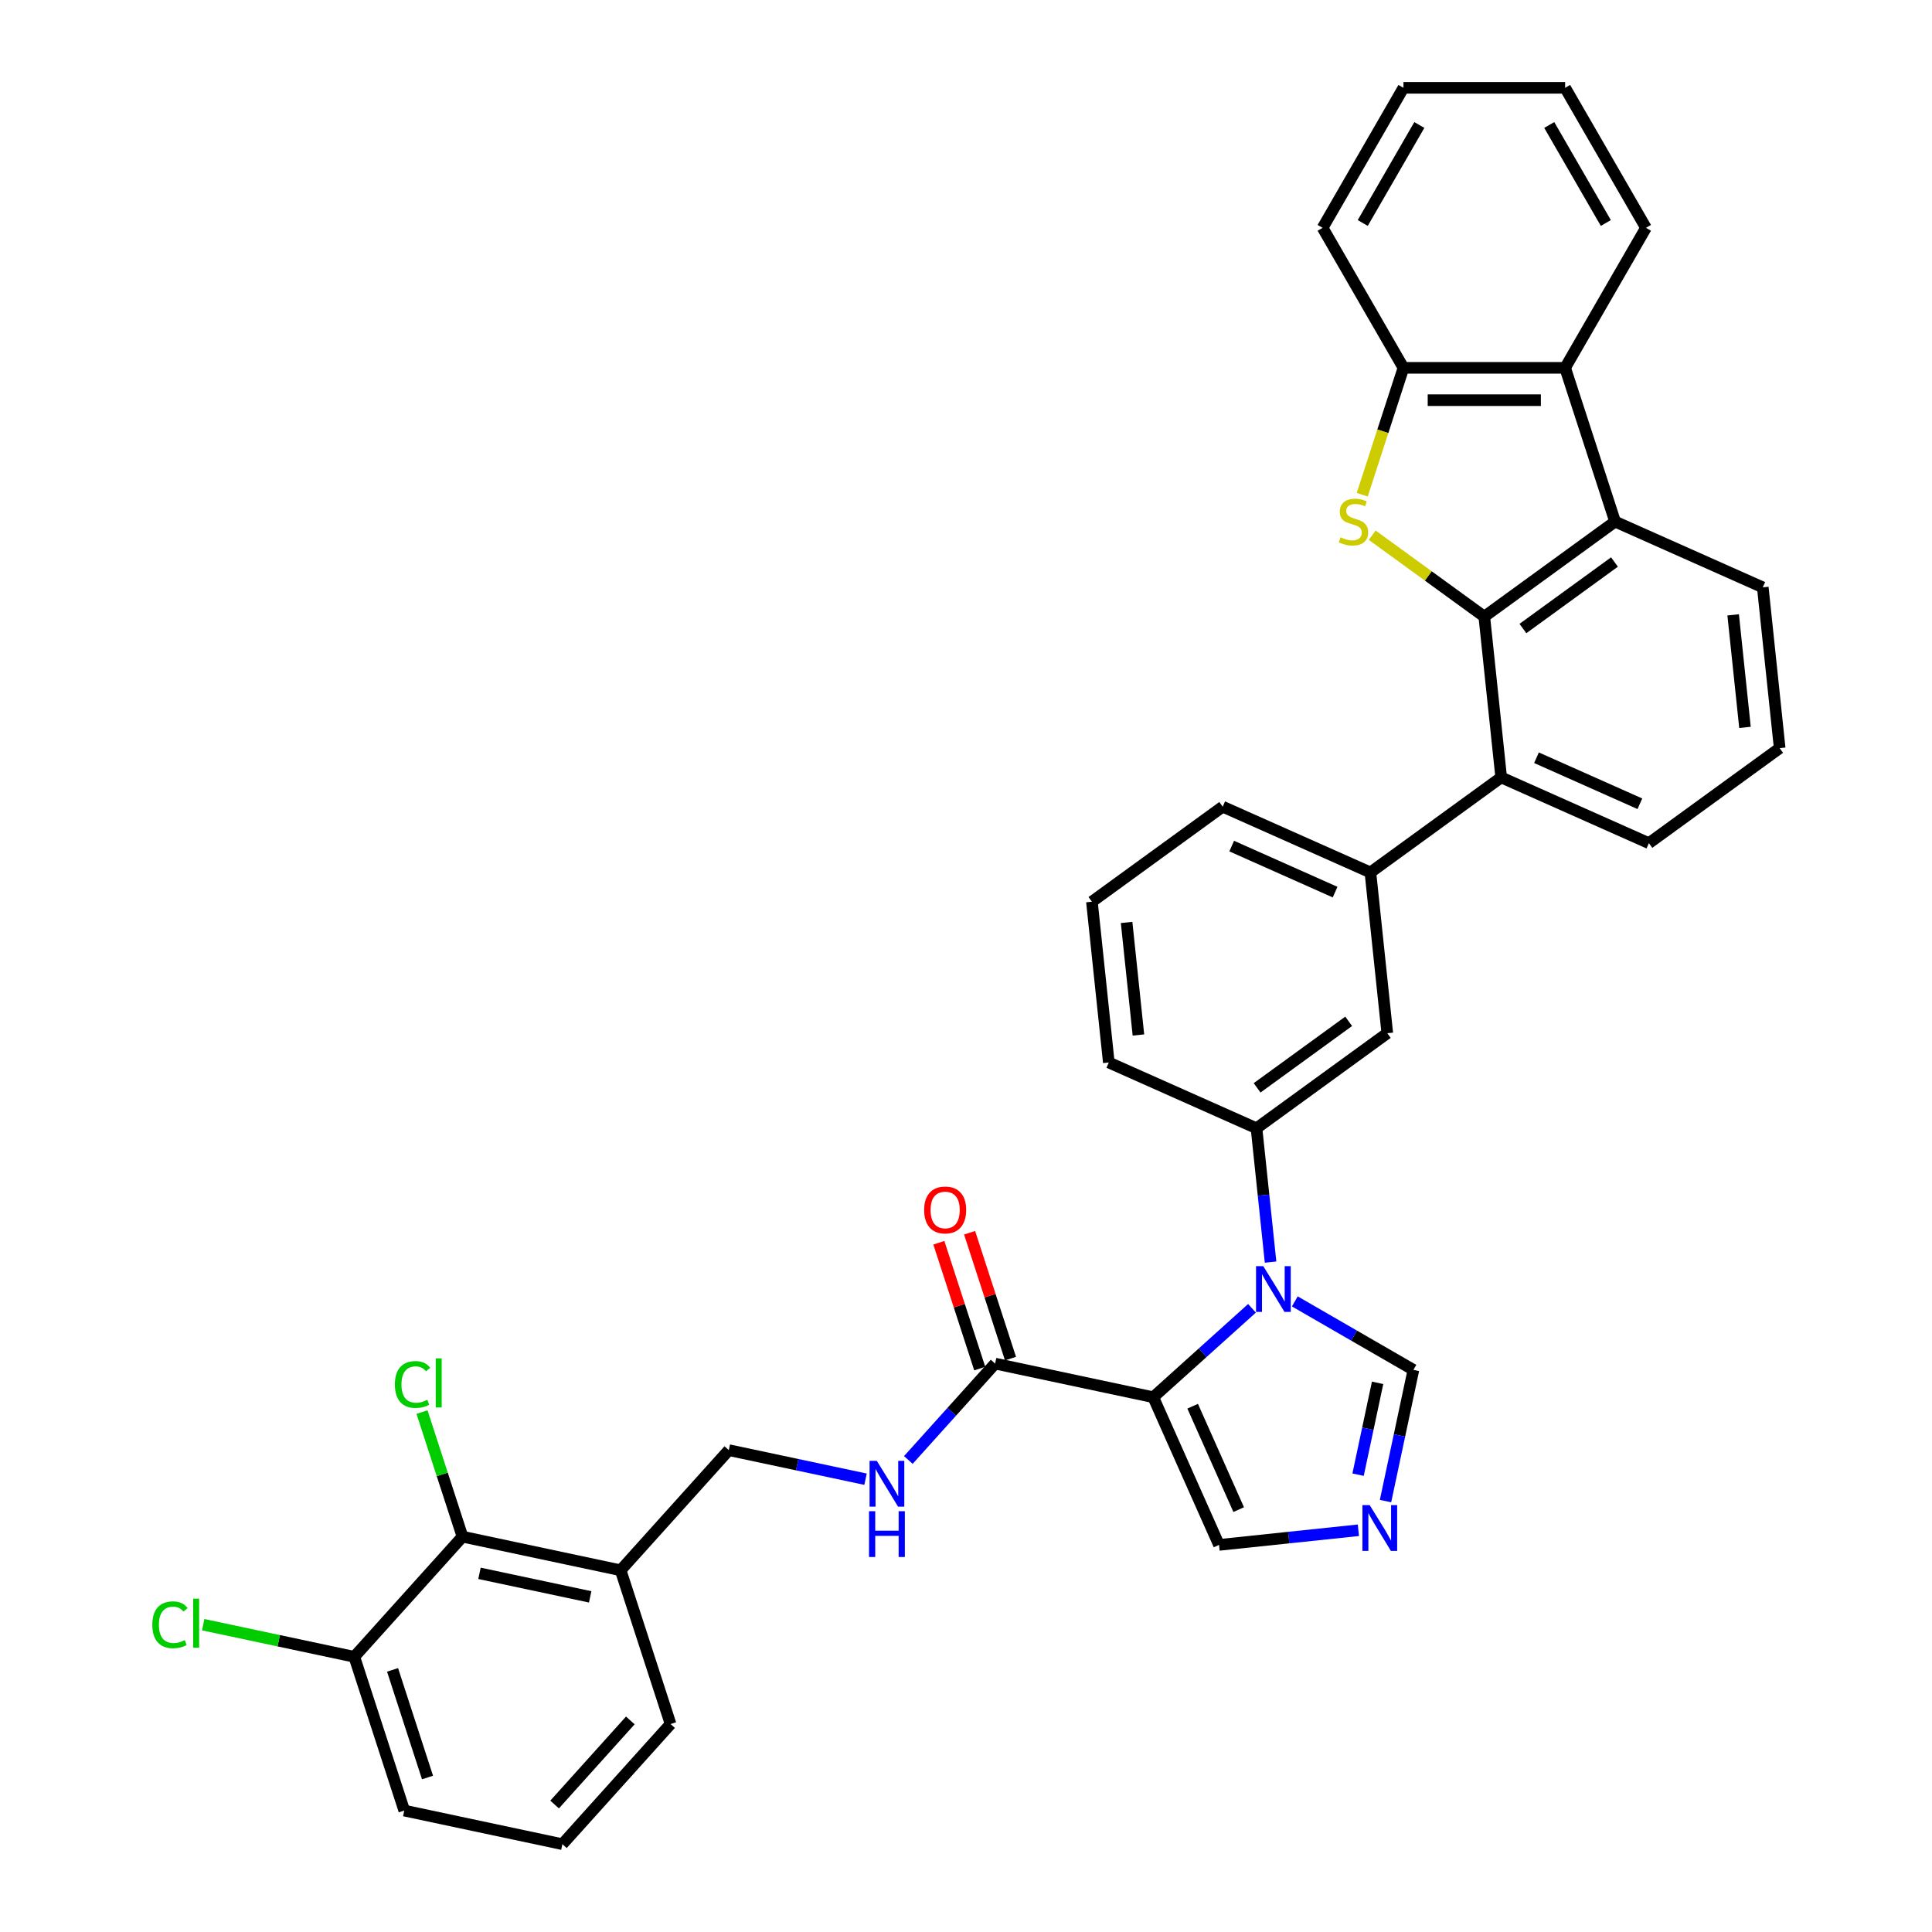 <?xml version='1.0' encoding='iso-8859-1'?>
<svg version='1.1' baseProfile='full'
              xmlns='http://www.w3.org/2000/svg'
                      xmlns:rdkit='http://www.rdkit.org/xml'
                      xmlns:xlink='http://www.w3.org/1999/xlink'
                  xml:space='preserve'
width='1000px' height='1000px' viewBox='0 0 1000 1000'>
<!-- END OF HEADER -->
<rect style='opacity:1.0;fill:#FFFFFF;stroke:none' width='1000' height='1000' x='0' y='0'> </rect>
<path class='bond-0' d='M 515.071,705.798 L 492.614,730.739' style='fill:none;fill-rule:evenodd;stroke:#000000;stroke-width:6px;stroke-linecap:butt;stroke-linejoin:miter;stroke-opacity:1' />
<path class='bond-0' d='M 492.614,730.739 L 470.157,755.68' style='fill:none;fill-rule:evenodd;stroke:#0000FF;stroke-width:6px;stroke-linecap:butt;stroke-linejoin:miter;stroke-opacity:1' />
<path class='bond-1' d='M 523.029,703.213 L 512.447,670.642' style='fill:none;fill-rule:evenodd;stroke:#000000;stroke-width:6px;stroke-linecap:butt;stroke-linejoin:miter;stroke-opacity:1' />
<path class='bond-1' d='M 512.447,670.642 L 501.864,638.071' style='fill:none;fill-rule:evenodd;stroke:#FF0000;stroke-width:6px;stroke-linecap:butt;stroke-linejoin:miter;stroke-opacity:1' />
<path class='bond-1' d='M 507.112,708.384 L 496.53,675.813' style='fill:none;fill-rule:evenodd;stroke:#000000;stroke-width:6px;stroke-linecap:butt;stroke-linejoin:miter;stroke-opacity:1' />
<path class='bond-1' d='M 496.53,675.813 L 485.947,643.243' style='fill:none;fill-rule:evenodd;stroke:#FF0000;stroke-width:6px;stroke-linecap:butt;stroke-linejoin:miter;stroke-opacity:1' />
<path class='bond-2' d='M 515.071,705.798 L 596.923,723.197' style='fill:none;fill-rule:evenodd;stroke:#000000;stroke-width:6px;stroke-linecap:butt;stroke-linejoin:miter;stroke-opacity:1' />
<path class='bond-3' d='M 447.998,765.63 L 412.612,758.109' style='fill:none;fill-rule:evenodd;stroke:#0000FF;stroke-width:6px;stroke-linecap:butt;stroke-linejoin:miter;stroke-opacity:1' />
<path class='bond-3' d='M 412.612,758.109 L 377.226,750.587' style='fill:none;fill-rule:evenodd;stroke:#000000;stroke-width:6px;stroke-linecap:butt;stroke-linejoin:miter;stroke-opacity:1' />
<path class='bond-4' d='M 709.315,451.573 L 632.869,417.537' style='fill:none;fill-rule:evenodd;stroke:#000000;stroke-width:6px;stroke-linecap:butt;stroke-linejoin:miter;stroke-opacity:1' />
<path class='bond-4' d='M 691.041,461.757 L 637.528,437.932' style='fill:none;fill-rule:evenodd;stroke:#000000;stroke-width:6px;stroke-linecap:butt;stroke-linejoin:miter;stroke-opacity:1' />
<path class='bond-5' d='M 709.315,451.573 L 718.062,534.795' style='fill:none;fill-rule:evenodd;stroke:#000000;stroke-width:6px;stroke-linecap:butt;stroke-linejoin:miter;stroke-opacity:1' />
<path class='bond-6' d='M 709.315,451.573 L 777.014,402.387' style='fill:none;fill-rule:evenodd;stroke:#000000;stroke-width:6px;stroke-linecap:butt;stroke-linejoin:miter;stroke-opacity:1' />
<path class='bond-7' d='M 632.869,417.537 L 565.17,466.723' style='fill:none;fill-rule:evenodd;stroke:#000000;stroke-width:6px;stroke-linecap:butt;stroke-linejoin:miter;stroke-opacity:1' />
<path class='bond-8' d='M 565.17,466.723 L 573.917,549.945' style='fill:none;fill-rule:evenodd;stroke:#000000;stroke-width:6px;stroke-linecap:butt;stroke-linejoin:miter;stroke-opacity:1' />
<path class='bond-8' d='M 583.126,477.457 L 589.249,535.713' style='fill:none;fill-rule:evenodd;stroke:#000000;stroke-width:6px;stroke-linecap:butt;stroke-linejoin:miter;stroke-opacity:1' />
<path class='bond-9' d='M 573.917,549.945 L 650.363,583.981' style='fill:none;fill-rule:evenodd;stroke:#000000;stroke-width:6px;stroke-linecap:butt;stroke-linejoin:miter;stroke-opacity:1' />
<path class='bond-10' d='M 650.363,583.981 L 718.062,534.795' style='fill:none;fill-rule:evenodd;stroke:#000000;stroke-width:6px;stroke-linecap:butt;stroke-linejoin:miter;stroke-opacity:1' />
<path class='bond-10' d='M 650.68,563.064 L 698.07,528.633' style='fill:none;fill-rule:evenodd;stroke:#000000;stroke-width:6px;stroke-linecap:butt;stroke-linejoin:miter;stroke-opacity:1' />
<path class='bond-11' d='M 650.363,583.981 L 654.004,618.622' style='fill:none;fill-rule:evenodd;stroke:#000000;stroke-width:6px;stroke-linecap:butt;stroke-linejoin:miter;stroke-opacity:1' />
<path class='bond-11' d='M 654.004,618.622 L 657.644,653.262' style='fill:none;fill-rule:evenodd;stroke:#0000FF;stroke-width:6px;stroke-linecap:butt;stroke-linejoin:miter;stroke-opacity:1' />
<path class='bond-12' d='M 670.189,673.6 L 700.884,691.322' style='fill:none;fill-rule:evenodd;stroke:#0000FF;stroke-width:6px;stroke-linecap:butt;stroke-linejoin:miter;stroke-opacity:1' />
<path class='bond-12' d='M 700.884,691.322 L 731.579,709.044' style='fill:none;fill-rule:evenodd;stroke:#000000;stroke-width:6px;stroke-linecap:butt;stroke-linejoin:miter;stroke-opacity:1' />
<path class='bond-13' d='M 648.03,677.179 L 622.477,700.188' style='fill:none;fill-rule:evenodd;stroke:#0000FF;stroke-width:6px;stroke-linecap:butt;stroke-linejoin:miter;stroke-opacity:1' />
<path class='bond-13' d='M 622.477,700.188 L 596.923,723.197' style='fill:none;fill-rule:evenodd;stroke:#000000;stroke-width:6px;stroke-linecap:butt;stroke-linejoin:miter;stroke-opacity:1' />
<path class='bond-14' d='M 731.579,709.044 L 724.362,742.999' style='fill:none;fill-rule:evenodd;stroke:#000000;stroke-width:6px;stroke-linecap:butt;stroke-linejoin:miter;stroke-opacity:1' />
<path class='bond-14' d='M 724.362,742.999 L 717.144,776.954' style='fill:none;fill-rule:evenodd;stroke:#0000FF;stroke-width:6px;stroke-linecap:butt;stroke-linejoin:miter;stroke-opacity:1' />
<path class='bond-14' d='M 713.044,715.751 L 707.991,739.519' style='fill:none;fill-rule:evenodd;stroke:#000000;stroke-width:6px;stroke-linecap:butt;stroke-linejoin:miter;stroke-opacity:1' />
<path class='bond-14' d='M 707.991,739.519 L 702.939,763.288' style='fill:none;fill-rule:evenodd;stroke:#0000FF;stroke-width:6px;stroke-linecap:butt;stroke-linejoin:miter;stroke-opacity:1' />
<path class='bond-15' d='M 703.102,792.06 L 667.03,795.851' style='fill:none;fill-rule:evenodd;stroke:#0000FF;stroke-width:6px;stroke-linecap:butt;stroke-linejoin:miter;stroke-opacity:1' />
<path class='bond-15' d='M 667.03,795.851 L 630.959,799.643' style='fill:none;fill-rule:evenodd;stroke:#000000;stroke-width:6px;stroke-linecap:butt;stroke-linejoin:miter;stroke-opacity:1' />
<path class='bond-16' d='M 630.959,799.643 L 596.923,723.197' style='fill:none;fill-rule:evenodd;stroke:#000000;stroke-width:6px;stroke-linecap:butt;stroke-linejoin:miter;stroke-opacity:1' />
<path class='bond-16' d='M 641.143,781.368 L 617.317,727.856' style='fill:none;fill-rule:evenodd;stroke:#000000;stroke-width:6px;stroke-linecap:butt;stroke-linejoin:miter;stroke-opacity:1' />
<path class='bond-17' d='M 777.014,402.387 L 853.46,436.423' style='fill:none;fill-rule:evenodd;stroke:#000000;stroke-width:6px;stroke-linecap:butt;stroke-linejoin:miter;stroke-opacity:1' />
<path class='bond-17' d='M 795.288,392.203 L 848.8,416.028' style='fill:none;fill-rule:evenodd;stroke:#000000;stroke-width:6px;stroke-linecap:butt;stroke-linejoin:miter;stroke-opacity:1' />
<path class='bond-18' d='M 777.014,402.387 L 768.267,319.165' style='fill:none;fill-rule:evenodd;stroke:#000000;stroke-width:6px;stroke-linecap:butt;stroke-linejoin:miter;stroke-opacity:1' />
<path class='bond-19' d='M 853.46,436.423 L 921.159,387.236' style='fill:none;fill-rule:evenodd;stroke:#000000;stroke-width:6px;stroke-linecap:butt;stroke-linejoin:miter;stroke-opacity:1' />
<path class='bond-20' d='M 921.159,387.236 L 912.412,304.014' style='fill:none;fill-rule:evenodd;stroke:#000000;stroke-width:6px;stroke-linecap:butt;stroke-linejoin:miter;stroke-opacity:1' />
<path class='bond-20' d='M 903.202,376.503 L 897.079,318.247' style='fill:none;fill-rule:evenodd;stroke:#000000;stroke-width:6px;stroke-linecap:butt;stroke-linejoin:miter;stroke-opacity:1' />
<path class='bond-21' d='M 912.412,304.014 L 835.966,269.978' style='fill:none;fill-rule:evenodd;stroke:#000000;stroke-width:6px;stroke-linecap:butt;stroke-linejoin:miter;stroke-opacity:1' />
<path class='bond-22' d='M 835.966,269.978 L 768.267,319.165' style='fill:none;fill-rule:evenodd;stroke:#000000;stroke-width:6px;stroke-linecap:butt;stroke-linejoin:miter;stroke-opacity:1' />
<path class='bond-22' d='M 835.648,290.896 L 788.259,325.326' style='fill:none;fill-rule:evenodd;stroke:#000000;stroke-width:6px;stroke-linecap:butt;stroke-linejoin:miter;stroke-opacity:1' />
<path class='bond-23' d='M 835.966,269.978 L 810.107,190.393' style='fill:none;fill-rule:evenodd;stroke:#000000;stroke-width:6px;stroke-linecap:butt;stroke-linejoin:miter;stroke-opacity:1' />
<path class='bond-24' d='M 768.267,319.165 L 739.262,298.092' style='fill:none;fill-rule:evenodd;stroke:#000000;stroke-width:6px;stroke-linecap:butt;stroke-linejoin:miter;stroke-opacity:1' />
<path class='bond-24' d='M 739.262,298.092 L 710.258,277.019' style='fill:none;fill-rule:evenodd;stroke:#CCCC00;stroke-width:6px;stroke-linecap:butt;stroke-linejoin:miter;stroke-opacity:1' />
<path class='bond-25' d='M 810.107,190.393 L 726.426,190.393' style='fill:none;fill-rule:evenodd;stroke:#000000;stroke-width:6px;stroke-linecap:butt;stroke-linejoin:miter;stroke-opacity:1' />
<path class='bond-25' d='M 797.555,207.13 L 738.978,207.13' style='fill:none;fill-rule:evenodd;stroke:#000000;stroke-width:6px;stroke-linecap:butt;stroke-linejoin:miter;stroke-opacity:1' />
<path class='bond-26' d='M 810.107,190.393 L 851.947,117.924' style='fill:none;fill-rule:evenodd;stroke:#000000;stroke-width:6px;stroke-linecap:butt;stroke-linejoin:miter;stroke-opacity:1' />
<path class='bond-27' d='M 726.426,190.393 L 715.756,223.232' style='fill:none;fill-rule:evenodd;stroke:#000000;stroke-width:6px;stroke-linecap:butt;stroke-linejoin:miter;stroke-opacity:1' />
<path class='bond-27' d='M 715.756,223.232 L 705.087,256.071' style='fill:none;fill-rule:evenodd;stroke:#CCCC00;stroke-width:6px;stroke-linecap:butt;stroke-linejoin:miter;stroke-opacity:1' />
<path class='bond-28' d='M 726.426,190.393 L 684.586,117.924' style='fill:none;fill-rule:evenodd;stroke:#000000;stroke-width:6px;stroke-linecap:butt;stroke-linejoin:miter;stroke-opacity:1' />
<path class='bond-29' d='M 851.947,117.924 L 810.107,45.455' style='fill:none;fill-rule:evenodd;stroke:#000000;stroke-width:6px;stroke-linecap:butt;stroke-linejoin:miter;stroke-opacity:1' />
<path class='bond-29' d='M 831.177,115.422 L 801.889,64.693' style='fill:none;fill-rule:evenodd;stroke:#000000;stroke-width:6px;stroke-linecap:butt;stroke-linejoin:miter;stroke-opacity:1' />
<path class='bond-30' d='M 810.107,45.455 L 726.426,45.455' style='fill:none;fill-rule:evenodd;stroke:#000000;stroke-width:6px;stroke-linecap:butt;stroke-linejoin:miter;stroke-opacity:1' />
<path class='bond-31' d='M 726.426,45.455 L 684.586,117.924' style='fill:none;fill-rule:evenodd;stroke:#000000;stroke-width:6px;stroke-linecap:butt;stroke-linejoin:miter;stroke-opacity:1' />
<path class='bond-31' d='M 734.644,64.693 L 705.356,115.422' style='fill:none;fill-rule:evenodd;stroke:#000000;stroke-width:6px;stroke-linecap:butt;stroke-linejoin:miter;stroke-opacity:1' />
<path class='bond-32' d='M 321.233,812.774 L 239.381,795.376' style='fill:none;fill-rule:evenodd;stroke:#000000;stroke-width:6px;stroke-linecap:butt;stroke-linejoin:miter;stroke-opacity:1' />
<path class='bond-32' d='M 305.475,826.534 L 248.179,814.356' style='fill:none;fill-rule:evenodd;stroke:#000000;stroke-width:6px;stroke-linecap:butt;stroke-linejoin:miter;stroke-opacity:1' />
<path class='bond-33' d='M 321.233,812.774 L 347.091,892.359' style='fill:none;fill-rule:evenodd;stroke:#000000;stroke-width:6px;stroke-linecap:butt;stroke-linejoin:miter;stroke-opacity:1' />
<path class='bond-34' d='M 321.233,812.774 L 377.226,750.587' style='fill:none;fill-rule:evenodd;stroke:#000000;stroke-width:6px;stroke-linecap:butt;stroke-linejoin:miter;stroke-opacity:1' />
<path class='bond-35' d='M 239.381,795.376 L 183.388,857.562' style='fill:none;fill-rule:evenodd;stroke:#000000;stroke-width:6px;stroke-linecap:butt;stroke-linejoin:miter;stroke-opacity:1' />
<path class='bond-36' d='M 239.381,795.376 L 228.904,763.131' style='fill:none;fill-rule:evenodd;stroke:#000000;stroke-width:6px;stroke-linecap:butt;stroke-linejoin:miter;stroke-opacity:1' />
<path class='bond-36' d='M 228.904,763.131 L 218.427,730.887' style='fill:none;fill-rule:evenodd;stroke:#00CC00;stroke-width:6px;stroke-linecap:butt;stroke-linejoin:miter;stroke-opacity:1' />
<path class='bond-37' d='M 347.091,892.359 L 291.098,954.545' style='fill:none;fill-rule:evenodd;stroke:#000000;stroke-width:6px;stroke-linecap:butt;stroke-linejoin:miter;stroke-opacity:1' />
<path class='bond-37' d='M 326.255,890.488 L 287.06,934.019' style='fill:none;fill-rule:evenodd;stroke:#000000;stroke-width:6px;stroke-linecap:butt;stroke-linejoin:miter;stroke-opacity:1' />
<path class='bond-38' d='M 183.388,857.562 L 209.246,937.147' style='fill:none;fill-rule:evenodd;stroke:#000000;stroke-width:6px;stroke-linecap:butt;stroke-linejoin:miter;stroke-opacity:1' />
<path class='bond-38' d='M 203.183,864.328 L 221.284,920.038' style='fill:none;fill-rule:evenodd;stroke:#000000;stroke-width:6px;stroke-linecap:butt;stroke-linejoin:miter;stroke-opacity:1' />
<path class='bond-39' d='M 183.388,857.562 L 144.277,849.249' style='fill:none;fill-rule:evenodd;stroke:#000000;stroke-width:6px;stroke-linecap:butt;stroke-linejoin:miter;stroke-opacity:1' />
<path class='bond-39' d='M 144.277,849.249 L 105.167,840.936' style='fill:none;fill-rule:evenodd;stroke:#00CC00;stroke-width:6px;stroke-linecap:butt;stroke-linejoin:miter;stroke-opacity:1' />
<path class='bond-40' d='M 291.098,954.545 L 209.246,937.147' style='fill:none;fill-rule:evenodd;stroke:#000000;stroke-width:6px;stroke-linecap:butt;stroke-linejoin:miter;stroke-opacity:1' />
<path  class='atom-1' d='M 453.839 756.136
L 461.605 768.688
Q 462.375 769.927, 463.613 772.169
Q 464.852 774.412, 464.919 774.546
L 464.919 756.136
L 468.065 756.136
L 468.065 779.834
L 464.818 779.834
L 456.484 766.111
Q 455.513 764.504, 454.475 762.663
Q 453.471 760.822, 453.17 760.253
L 453.17 779.834
L 450.09 779.834
L 450.09 756.136
L 453.839 756.136
' fill='#0000FF'/>
<path  class='atom-1' d='M 449.806 782.204
L 453.019 782.204
L 453.019 792.279
L 465.136 792.279
L 465.136 782.204
L 468.35 782.204
L 468.35 805.902
L 465.136 805.902
L 465.136 794.957
L 453.019 794.957
L 453.019 805.902
L 449.806 805.902
L 449.806 782.204
' fill='#0000FF'/>
<path  class='atom-2' d='M 478.334 626.28
Q 478.334 620.59, 481.145 617.41
Q 483.957 614.23, 489.212 614.23
Q 494.467 614.23, 497.279 617.41
Q 500.091 620.59, 500.091 626.28
Q 500.091 632.038, 497.246 635.318
Q 494.4 638.565, 489.212 638.565
Q 483.991 638.565, 481.145 635.318
Q 478.334 632.071, 478.334 626.28
M 489.212 635.887
Q 492.827 635.887, 494.769 633.477
Q 496.744 631.033, 496.744 626.28
Q 496.744 621.628, 494.769 619.285
Q 492.827 616.908, 489.212 616.908
Q 485.597 616.908, 483.622 619.251
Q 481.681 621.594, 481.681 626.28
Q 481.681 631.067, 483.622 633.477
Q 485.597 635.887, 489.212 635.887
' fill='#FF0000'/>
<path  class='atom-9' d='M 653.871 655.354
L 661.637 667.906
Q 662.407 669.145, 663.645 671.387
Q 664.884 673.63, 664.951 673.764
L 664.951 655.354
L 668.097 655.354
L 668.097 679.053
L 664.85 679.053
L 656.516 665.329
Q 655.545 663.722, 654.507 661.881
Q 653.503 660.04, 653.202 659.471
L 653.202 679.053
L 650.122 679.053
L 650.122 655.354
L 653.871 655.354
' fill='#0000FF'/>
<path  class='atom-11' d='M 708.943 779.046
L 716.708 791.598
Q 717.478 792.837, 718.716 795.08
Q 719.955 797.322, 720.022 797.456
L 720.022 779.046
L 723.168 779.046
L 723.168 802.745
L 719.921 802.745
L 711.587 789.021
Q 710.616 787.414, 709.579 785.573
Q 708.574 783.733, 708.273 783.163
L 708.273 802.745
L 705.194 802.745
L 705.194 779.046
L 708.943 779.046
' fill='#0000FF'/>
<path  class='atom-22' d='M 693.873 278.112
Q 694.141 278.213, 695.246 278.681
Q 696.35 279.15, 697.555 279.451
Q 698.794 279.719, 699.999 279.719
Q 702.241 279.719, 703.547 278.648
Q 704.852 277.543, 704.852 275.635
Q 704.852 274.33, 704.183 273.526
Q 703.547 272.723, 702.543 272.288
Q 701.538 271.853, 699.865 271.351
Q 697.756 270.715, 696.484 270.112
Q 695.246 269.51, 694.342 268.238
Q 693.472 266.966, 693.472 264.824
Q 693.472 261.845, 695.48 260.004
Q 697.522 258.163, 701.538 258.163
Q 704.283 258.163, 707.396 259.468
L 706.626 262.046
Q 703.781 260.874, 701.639 260.874
Q 699.329 260.874, 698.057 261.845
Q 696.785 262.782, 696.819 264.422
Q 696.819 265.694, 697.455 266.464
Q 698.124 267.234, 699.061 267.669
Q 700.032 268.104, 701.639 268.606
Q 703.781 269.275, 705.053 269.945
Q 706.325 270.614, 707.229 271.987
Q 708.166 273.326, 708.166 275.635
Q 708.166 278.915, 705.957 280.69
Q 703.781 282.43, 700.133 282.43
Q 698.024 282.43, 696.417 281.961
Q 694.844 281.526, 692.969 280.756
L 693.873 278.112
' fill='#CCCC00'/>
<path  class='atom-32' d='M 204.384 716.611
Q 204.384 710.72, 207.129 707.64
Q 209.907 704.527, 215.162 704.527
Q 220.049 704.527, 222.66 707.975
L 220.451 709.782
Q 218.543 707.272, 215.162 707.272
Q 211.581 707.272, 209.673 709.682
Q 207.798 712.059, 207.798 716.611
Q 207.798 721.297, 209.74 723.707
Q 211.715 726.117, 215.53 726.117
Q 218.141 726.117, 221.187 724.544
L 222.124 727.054
Q 220.886 727.857, 219.011 728.326
Q 217.137 728.795, 215.062 728.795
Q 209.907 728.795, 207.129 725.648
Q 204.384 722.502, 204.384 716.611
' fill='#00CC00'/>
<path  class='atom-32' d='M 225.539 703.088
L 228.618 703.088
L 228.618 728.493
L 225.539 728.493
L 225.539 703.088
' fill='#00CC00'/>
<path  class='atom-35' d='M 78.841 840.984
Q 78.841 835.093, 81.586 832.014
Q 84.364 828.901, 89.62 828.901
Q 94.506 828.901, 97.117 832.348
L 94.908 834.156
Q 93 831.646, 89.62 831.646
Q 86.038 831.646, 84.13 834.056
Q 82.256 836.432, 82.256 840.984
Q 82.256 845.67, 84.197 848.08
Q 86.172 850.49, 89.988 850.49
Q 92.599 850.49, 95.644 848.917
L 96.582 851.428
Q 95.343 852.231, 93.469 852.7
Q 91.594 853.168, 89.519 853.168
Q 84.364 853.168, 81.586 850.022
Q 78.841 846.875, 78.841 840.984
' fill='#00CC00'/>
<path  class='atom-35' d='M 99.996 827.462
L 103.075 827.462
L 103.075 852.867
L 99.996 852.867
L 99.996 827.462
' fill='#00CC00'/>
</svg>
